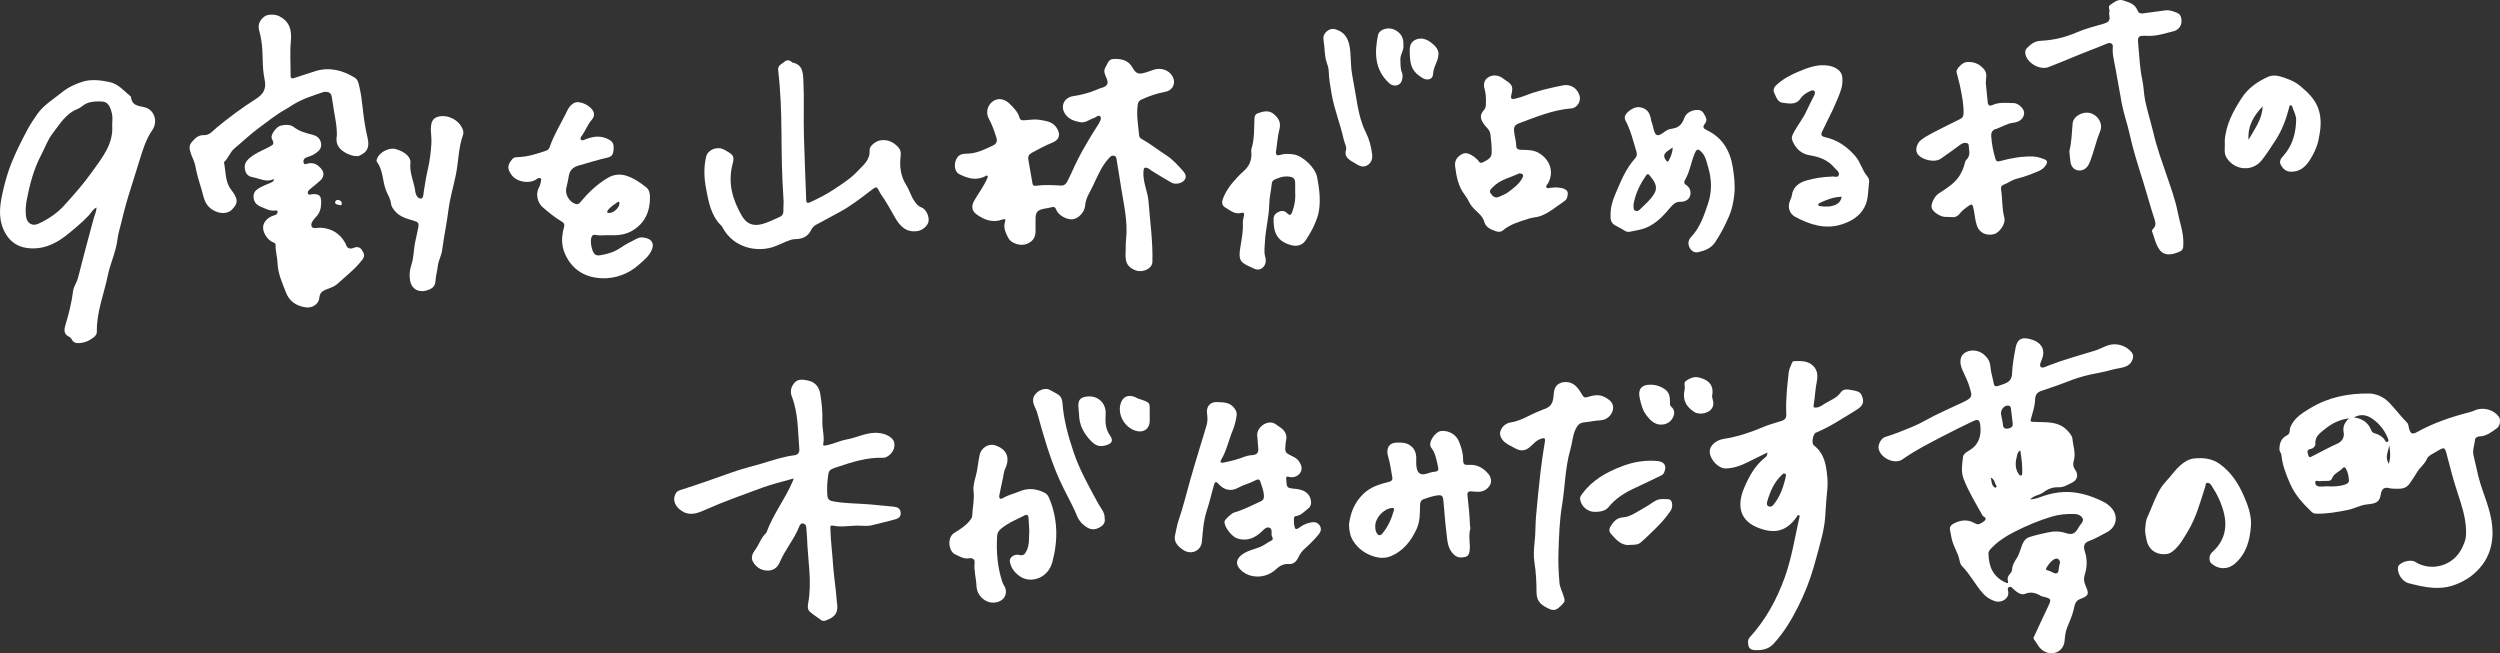 <?xml version="1.0" encoding="UTF-8"?><svg id="_レイヤー_2" xmlns="http://www.w3.org/2000/svg" width="371.554" height="97.088" viewBox="0 0 371.554 97.088"><rect x="0" y="0" width="371.554" height="97.088" fill="#333333" stroke="none"/><g id="_レイヤー_5"><path d="m301.712,74.214c.83-.011,1.421-.31,2.03-.515,1.922-.648,3.861-.769,5.834-.274,1.059.266,2.062.665,3.039,1.153.423.211.772.475,1.097.808,1.188,1.217.903,2.949-.604,3.727-.858.443-1.679.942-2.598,1.276-.773.28-.921.783-.66,1.571.384,1.162.351,2.321-.02,3.483-.167.524-.125,1.028.11,1.55.594,1.317.501,1.55-.818,2.045-.7.263-.796.957-.906,1.46-.215.98-.635,1.862-.997,2.771-.257.645-.317,1.311-.378,1.981-.141,1.561-1.704,2.307-3.08,1.525-.735-.417-.992-1.154-1.461-1.749-.074-.093-.095-.208-.034-.338.704-1.502,1.388-3.014,2.107-4.509.534-1.112.512-1.198-.639-1.492-.117-.03-.253-.028-.351-.087-.779-.475-1.515-.719-2.477-.324-.501.206-1.147-.251-1.607-.675-.211-.195-.415-.503-.727-.342-.285.147-.13.474-.097.728.126.964-.982,1.701-2.04,1.339-.711-.243-1.291-.622-1.81-1.228-1.088-1.269-1.853-2.777-3.031-3.972-.303-.308-.328-.743-.433-1.139-.236-.888-.744-1.666-1.004-2.555-.165-.563-.223-1.133-.347-1.695-.102-.461.228-.771.621-.964.96-.473,1.932-.607,2.926-.083.274.144.569.333.891.162.274-.146.58-.296.767-.528.334-.413-.234-.476-.365-.71-1.007-1.795-2.092-3.558-2.829-5.481-.391-1.02-.2-2.158-.073-3.235.044-.375.421-.66.758-.847,1.508-.834,1.993-2.132,1.817-3.777-.093-.871-.307-1.048-1.1-.67-1.508.719-3.009,1.456-4.489,2.231-2.036,1.066-4.096,2.09-5.979,3.433-1.18.841-3.392-.24-3.562-1.69-.067-.569.411-1.458.976-1.631,1.367-.419,2.692-.944,4.006-1.497.688-.289,1.365-.615,2.015-.981,1.84-1.035,3.788-1.842,5.687-2.752,1.395-.669,1.186-.947.866-2.11-.248-.902-.696-1.752-1.083-2.612-.477-1.058-.385-2.019.278-2.51.82-.608,2.151-.492,2.948.233.516.47.871.96.924,1.723.06.859.353,1.7.503,2.556.073.416.305.459.621.368.347-.1.686-.23,1.025-.357.691-.261,1.04-.671,1.076-1.502.055-1.271.281-2.541.522-3.795.236-1.225.798-1.632,2.013-1.355,1.411.322,2.564,1.229,1.928,2.972-.144.395-.453.925-.202,1.208.212.239.769-.056,1.137-.199,2.255-.874,4.589-1.515,6.895-2.217,1.103-.336,2.093-1.141,3.409-.919.919.155,1.586.552,2.125,1.234.406.514.026,1.516-.658,1.898-.739.412-1.588.391-2.373.63-1.038.316-2.12.476-3.181.706-1.221.264-2.424.665-3.587,1.126-1.214.481-2.454.877-3.685,1.304-.624.216-.906.579-.925,1.341-.023.918-.345,1.836-.589,2.74-.115.424-.187.493.393.523,1.793.094,3.724-.199,5.126,1.415.298.343.595.717.63,1.117.098,1.089.531,2.161.181,3.284-.139.445-.084.889.223,1.306.504.686.346,1.51-.432,1.886-.649.314-1.27.741-2.071.709-.813-.033-1.545.227-2.219.75-.537.417-1.331.407-1.982,1.045Zm-3.317,12.005c-.071-.34.065-.626.275-.865.183-.207.355-.433.366-.693.026-.666.362-1.184.702-1.715.274-.428.43-.906.595-1.39.234-.688.474-1.47,1.263-1.73.868-.286,1.769-.476,2.662-.677.906-.203,1.818-.233,2.717.063.942.31,1.362.156,1.881-.693.1-.164.188-.339.306-.488.243-.307.564-.639.338-1.027-.219-.376-.63-.592-1.096-.611-1.189-.049-2.385.061-3.504.397-1.893.568-3.72,1.341-5.488,2.24-1.278.65-2.474,1.406-3.464,2.461-.221.235-.435.45-.422.803.065,1.858.603,3.326,2.427,4.227.455.225.569.202.442-.303Zm-1.007-24.776c.055.49.257,1.114.3,1.77.025.375.349.573.753.481.396-.09.758-.231.694-.755-.088-.719-.179-1.438-.258-2.158-.029-.265-.102-.479-.409-.505-.517-.043-1.08.485-1.079,1.167Zm8.779,22.225c.001-.49-.394-.786-.762-.603-.579.289-.941.79-1.261,1.329-.114.192-.064.326.154.371.336.069.623.247.929.386.332.15.638.093.711-.327.07-.401.081-.812.228-1.155Zm-5.905-16.713c-.383.164-.418.497-.482.739-.245.918-.359,1.847.208,2.713.096.147.198.294.391.265.138-.021.164-.164.169-.286.045-1.145-.101-2.271-.285-3.431Zm-4.4,4.018c.144.562.099,1.036.48,1.396.087.082.207.161.315.075.058-.046.105-.217.073-.249-.322-.324-.199-.936-.868-1.221Z" fill="#fff" stroke-width="0"/><path d="m167.363,35.532c.277-2.614-.342-5.141-.748-7.688-.205-1.289-.399-2.58-.623-3.866-.054-.312-.008-.741-.441-.834-.387-.083-.62.231-.843.479-.852.948-1.383,2.099-1.916,3.232-.298.635-.592,1.269-.93,1.884-.316.575-.543,1.172-.595,1.845-.073.947-.974,1.894-1.833,2.004-.849.109-2.126-.58-2.434-1.379-.156-.405-.342-.53-.754-.401-.321.1-.662.14-.995.199-1.1.197-1.378.549-1.345,1.67.015.507-.02,1.017-.001,1.524.038,1.012-.352,1.691-1.345,2.067-.874.331-2.258-.048-2.7-.895-.4-.768-.788-1.545-.474-2.476.135-.4-.163-.359-.426-.264-1.424.518-2.672.051-3.812-.764-.763-.546-.804-1.288-.327-2.101.632-1.079,1.392-2.083,1.894-3.238.058-.134.156-.265.034-.396-.114-.122-.219.001-.319.054-1.359.712-2.638.314-3.878-.316-.73-.371-.773-1.485-.434-2.201.461-.975,1.296-.786,2.005-.853,1.246-.118,2.305-.656,3.402-1.165.633-.293.73-.676.541-1.266-.301-.944-.626-1.873-1.106-2.75-.504-.922-.198-2.042.644-2.608.772-.52,1.724-.339,2.479.421.601.604,1.207,1.186,1.441,2.051.119.439.528.386.852.36.749-.06,1.5-.171,2.243-.036.891.162,1.808.264,2.397,1.137.637.944.486,1.786-.582,2.222-1.057.432-2.056.955-3.052,1.505-.468.258-.63.563-.55,1.039.2,1.19.416,2.377.62,3.565.049.287.26.35.484.319,1.253-.173,2.506-.104,3.761-.034.46.026.762-.265.956-.664.244-.501.498-.997.723-1.506,1.048-2.371,2.365-4.592,3.759-6.771.052-.082.112-.159.155-.245.174-.346.471-.791.235-1.076-.267-.323-.629.13-.951.231-.68.213-1.256.766-2.048.613-.889-.172-1.718-.439-2.248-1.26-.734-1.137-.112-2.41,1.212-2.607,1.194-.178,2.368-.483,3.49-.954.2-.084.396-.19.605-.242,1.034-.254,1.262-.685.792-1.658-.237-.49-.379-.969-.074-1.445.306-.479.383-1.19,1.175-1.226,1.18-.054,2.217.162,2.852,1.306.48.864.88,1.012,1.85.725.417-.123.825-.274,1.235-.419,1.086-.385,2.317.025,2.833.948.568,1.015.079,2.101-1.066,2.317-1.219.23-2.379.617-3.506,1.136-.365.168-.526.377-.581.74-.233,1.554.067,3.084.202,4.621.019.218.176.408.374.515,1.299.707,2.445,1.644,3.685,2.436.962.615,1.685,1.456,2.428,2.276.311.344.66.849.269,1.373-.382.511-1.344.737-1.928.414-1.011-.56-1.988-1.183-2.976-1.784-.164-.1-.301-.253-.474-.329-.599-.265-.708-.124-.742.533-.079,1.536.654,2.92.766,4.41.224,2.981.658,5.949.571,8.949-.03,1.033-1.462,1.604-2.428,1.27-2.032-.702-1.487-2.307-1.536-3.731-.011-.313.039-.628.06-.942Z" fill="#fff" stroke-width="0"/><path d="m366.508,78.714c-.072-1.874-.651-3.624-1.232-5.387-.585-1.778-1.083-3.589-1.54-5.405-.387-1.539-.359-1.571-1.689-.77-.493.297-1.165.583-1.354,1.04-.331.803-1.02,1.259-1.425,1.922-.374.613-.751,1.215-1.177,1.797-.481.658-1.14.756-1.863.727-.386-.015-.787.006-1.154-.092-.761-.202-1.11.182-1.217.829-.199,1.203-.574,1.445-2.045,1.588-1.046.102-1.958.654-2.97.849-1.534.296-3.072.578-4.647.526-.252-.008-.462-.09-.651-.271-1.278-1.225-2.449-2.507-3.183-4.171-.61-1.383-1.152-2.764-1.29-4.276-.028-.312-.299-.483-.299-.848.002-.938.279-1.651,1.143-2.082.519-.259.322-.821.494-1.227.58-1.373,1.758-2.074,2.934-2.791,2.682-1.635,5.66-2.226,8.733-2.187,1.051.014,2.144.465,2.99,1.334.93.955,1.711,2.037,2.654,2.974.278.276.229.621.322.937.215.732.492.867,1.159.495,2.488-1.386,5.157-2.285,7.905-2.98.256-.065.506-.167.749-.274,1.204-.526,2.824-.073,3.543.995.302.45.141,1.359-.29,1.666-.801.57-1.563,1.204-2.628,1.23-.296.007-.628.215-.647.504-.051.768-.409,1.506-.217,2.294.25,1.027.468,2.065.71,3.087.171.719.413,1.471.667,2.195.814,2.315,1.668,4.633,1.403,7.161-.171,1.624-.741,3.045-1.845,4.311-1.14,1.307-2.524,2.131-4.13,2.644-.905.289-1.851.358-2.796.302-1.258-.076-2.476-.387-3.693-.694-.9-.227-1.671-1.436-1.544-2.348.1-.717,1.833-1.272,2.539-.825,2.431,1.54,5.688.6,6.965-2.011.551-1.126.664-1.638.615-2.769Zm-17.396-16.527c-1.391.143-2.584.766-3.624,1.618-.654.536-1.466,1.045-1.374,2.148.029.347-.292.7-.742.784-.618.116-.4.538-.309.904.131.527.461.221.671.118,1.231-.606,2.426-1.28,3.682-1.843.615-.276,1.047-.878.903-1.654-.159-.854.151-1.496.792-2.077Zm-3.329,10.089c1.028.053,1.939.029,2.825-.29.316-.114.526-.292.495-.621-.054-.576-.124-1.154-.435-1.668-.107-.178-.252-.381-.439-.167-.507.578-1.353.797-1.653,1.588-.097.256-.296.356-.572.354-.435-.003-.871.002-1.304.037-.218.018-.608-.236-.606.236.001.361.29.559.638.572.384.014.771-.028,1.051-.041Zm4.051-10.241c1.339.168,2.181.835,2.625,1.994.095.248.308.322.557.397.558.17,1.07.445,1.399.958.106.165.194.4.42.283.268-.138.104-.382.028-.573-.403-1.009-1.04-1.86-1.869-2.547-.891-.739-1.871-1.198-3.16-.513Zm5.245,4.069c-.033.893-.736,1.763-.041,2.827.306-1.043.203-1.939.041-2.827Z" fill="#fff" stroke-width="0"/><path d="m14.347,30.845c-.56.237-.777.766-1.132,1.148-1.009,1.087-2.155,2.015-3.301,2.938-1.734,1.396-3.718,2.246-5.97,1.917-1.238-.181-2.312-.82-3.037-2.002-1.185-1.935-1.02-3.921-.568-5.995.345-1.582.763-3.141,1.366-4.634.663-1.64,1.459-3.225,2.289-4.795.46-.871.993-1.677,1.551-2.469.961-1.364,2.399-2.211,3.67-3.242.922-.748,1.997-1.242,3.079-1.576,1.265-.391,2.619-.223,3.945.049,1.363.28,2.16,1.315,3.14,2.117.037.03.086.071.089.111.103,1.195.954,1.319,1.917,1.505,1.532.297,2.144,2.101,1.261,3.395-.949,1.39-1.438,2.976-1.923,4.563-.408,1.336-.824,2.67-1.252,4-.539,1.674-1.021,3.364-1.411,5.077-.198.869-.499,1.71-.603,2.609-.215,1.859-1.064,3.561-1.437,5.381-.568,2.776-1.683,5.445-1.626,8.349.012.617-.596.942-1.032,1.22-.425.272-.965.425-1.504.476-.524.049-.958-.044-1.213-.574-.069-.143-.208-.287-.35-.354-.862-.406-.791-1.027-.556-1.81.491-1.634.911-3.285,1.121-4.994.082-.664.562-1.273.738-1.98.728-2.927,1.529-5.836,2.31-8.75.148-.55.421-1.069.441-1.68Zm2.328-12.261c0-.532.087-1.081-.018-1.592-.23-1.121-.605-1.86-1.472-1.9-.796-.037-1.585-.044-2.353.294-.477.21-.821.628-1.275.801-1.776.68-2.675,2.273-3.734,3.637-.738.952-1.153,2.168-1.728,3.259-1.087,2.062-1.669,4.309-2.111,6.586-.161.831-.227,1.679-.109,2.53.138.996.934,1.467,1.832,1.053,1.418-.654,2.713-1.501,3.771-2.657,1.483-1.62,2.931-3.263,4.212-5.063,1.507-2.117,3.194-4.113,2.983-6.949Z" fill="#fff" stroke-width="0"/><path d="m262.679,67.259c-.997.485-1.907.91-2.8,1.367-1.067.545-2.168.966-3.381.997-1.088.027-2.369-1.313-2.395-2.484-.021-.937.967-1.741,2.112-1.918,1.913-.295,3.75-.878,5.538-1.634.955-.404,1.952-.719,2.95-1.004.565-.161.804-.432.777-1.022-.098-2.107.136-4.196.371-6.285.056-.497.333-.905.479-1.364.031-.098.159-.234.245-.236,1.04-.03,2.107-.102,2.926.723.671.675.671,1.547.503,2.388-.228,1.14-.258,2.3-.457,3.44-.07.398.157.367.428.343.565-.05.957-.441,1.415-.698.79-.444,1.642-.757,2.205-1.579.404-.59,1.161-.4,1.764-.284.498.096,1.066.148,1.329.746.461,1.045.17,1.591-.868,2.222-1.936,1.177-3.826,2.452-5.935,3.33-.433.18-.708,1.567-.301,1.883,1.641,1.27,1.843,3.064,2.013,4.927.095,1.036-.064,2.033-.151,3.047-.072.841-.116,1.687-.171,2.526-.072,1.094-.271,2.17-.53,3.203-.371,1.477-.779,2.956-1.199,4.424-.577,2.014-1.348,3.923-2.274,5.784-1.005,2.019-2.163,3.942-3.706,5.605-.773.833-1.79.975-2.857.91-.423-.026-.771-.261-.851-.664-.081-.407-.148-.85.199-1.232,2.353-2.589,3.999-5.585,5.185-8.868,1.038-2.874,1.501-5.878,2.162-8.838.033-.147.176-.361-.063-.437-.205-.065-.258.169-.351.3-1.566,2.216-3.38,2.437-5.613,1.593-2.688-1.017-3.35-3.148-2.14-5.992.722-1.698,1.612-3.31,3.106-4.49.169-.134.335-.282.334-.726Zm2.761,3.398c.001-.044-.009-.204-.162-.268-.227-.095-.347.095-.486.225-1.153,1.083-1.73,2.479-2.152,3.959-.081.285-.076.546.221.681.282.129.521-.003.703-.226,1.017-1.248,1.532-2.718,1.876-4.371Z" fill="#fff" stroke-width="0"/><path d="m117.97,71.107c-1.621.469-3.174.823-4.657,1.366-2.86,1.047-5.729,2.069-8.521,3.305-.976.432-2.11.926-3.279.275-1.195-.666-1.641-1.759-1.059-2.75.143-.243.327-.366.608-.454,2.6-.82,5.167-1.732,7.734-2.651,1.426-.51,2.917-.86,4.376-1.293,1.613-.478,3.209-1.042,4.898-1.243.474-.056.774-.381.726-.92-.235-2.64-.129-5.325-1.133-7.859-.305-.769-.03-1.553.498-2.085.521-.524,1.327-.376,1.994-.227.993.222,1.583.95,1.744,1.922.225,1.357.373,2.723.319,4.114-.044,1.126.353,2.244.131,3.391-.06.313.218.227.405.195,1.076-.182,2.062-.701,3.124-.891,1.601-.285,3.082-1.161,4.788-.945.52.066.995.193,1.434.463.759.467.975,1.008.753,1.844-.172.646-.986,1.4-1.619,1.375-2.351-.092-4.533.622-6.716,1.341-1.39.458-1.364.464-1.516,1.913-.081.774-.097,1.531-.044,2.31.047.699.416.831.957.927,1.792.316,3.611.282,5.416.436,1.151.098,2.3.219,3.449.332.577.057,1.04.243,1.079.932.038.672-.445.86-.943.993-1.119.3-2.243.584-3.372.847-.74.172-1.498.039-2.247.049-1.156.016-2.309.262-3.472.003-.555-.124-.409.36-.403.626.04,1.668.263,3.324.372,4.985.119,1.812.418,3.599.55,5.405.007.097.011.194.028.289.273,1.538-.159,2.261-1.657,2.795-.25.089-.467.091-.684-.069-.564-.414-1.163-.788-1.685-1.249-.352-.31-.312-.833-.237-1.239.601-3.22-.063-6.414-.158-9.618-.016-.532-.094-1.062-.114-1.594-.013-.333-.13-.576-.46-.647s-.489.177-.588.429c-.733,1.881-2.091,3.42-2.877,5.27-.372.875-.981,1.344-1.961,1.291-.937-.05-1.603-.547-2.045-1.315-.365-.634-.038-1.269.328-1.76.594-.796.855-1.801,1.61-2.485.035-.031.062-.077.078-.122.977-2.688,2.772-4.957,3.887-7.574.045-.105.078-.214.157-.436Z" fill="#fff" stroke-width="0"/><path d="m186.988,66.443c-.045-.554-.073-1.11-.138-1.662-.15-1.282,1.638-2.58,2.782-1.707.572.437,1.222.694,1.489,1.479.169.498-.013.907-.052,1.347-.117,1.348-.142,1.349,1.033,1.92.354.172.692.374.919.694.33.466.571,1.008.329,1.56-.291.663-1.05.985-1.742.807-.347-.089-.476-.084-.449.343.084,1.303.066,1.304,1.351,1.426,1.356.128,2.114.683,2.313,1.688.097.491-.002.937-.401,1.245-.567.437-1.051,1.02-1.827,1.121-.206.027-.284.166-.285.357-.001.242-.02.487.011.725.132,1.009.212,1.048,1.044.454.426-.305.9-.463,1.397-.579.629-.147,1.169-.032,1.463.601.258.555-.094,1.002-.411,1.367-.584.674-1.216,1.315-1.887,1.902-.414.362-.698.752-.931,1.251-.264.567-.689,1.107-1.427,1.046-.83-.069-1.412.293-1.994.832-1.411,1.307-3.817,1.427-5.214.004-.696-.71-.692-1.464.072-2.113.819-.696,1.877-.87,2.833-1.254.619-.248,1.106-.679,1.694-.959.427-.204.037-.564.026-.843-.016-.384.117-.933-.349-1.08-.448-.141-.795.285-1.106.578-1.03.972-2.166,1.481-3.615,1.043-.806-.244-1.973-1.69-1.929-2.514.015-.29,1.033-1.236,1.424-1.349,1.4-.403,2.687-1.074,4-1.683.366-.17.452-.42.437-.81-.029-.745-.323-1.414-.532-2.104-.152-.502-.553-.288-.839-.137-.772.409-1.635.593-2.401,1.024-1.122.631-2.143.395-2.976-.547-.442-.5-.574-.215-.689.197-.365,1.297-.671,2.614-1.089,3.894-.479,1.465-.547,2.975-.69,4.485-.133,1.403-1.614,2.031-2.788,1.238-.767-.518-1.427-1.201-1.213-2.138.174-.761.288-1.553.542-2.29.702-2.035,1.194-4.128,1.784-6.193.418-1.463.859-2.919,1.297-4.376.361-1.202.752-2.396,1.091-3.605.157-.561.121-1.145.045-1.729-.128-.978.488-1.688,1.457-1.643.882.042,1.806-.012,2.488.764.345.392.53.802.445,1.318-.118.716-.279,1.413-.561,2.093-.602,1.447-.904,3.012-1.715,4.381-.26.438.008.508.364.436.806-.164,1.605-.352,2.386-.618.572-.194,1.156-.457,1.742-.479.876-.034,1.109-.429.991-1.202Z" fill="#fff" stroke-width="0"/><path d="m116.438,29.531c-.237-3.496-.272-6.714-.297-9.934-.024-3.048-.126-6.099-.488-9.13-.097-.814.566-.944.951-1.304.284-.265.713-.287,1.053.041.035.033.071.08.113.089,1.548.306,1.573,1.518,1.632,2.721.134,2.732.004,5.467.077,8.199.085,3.169.232,6.337.341,9.505.018.517.269.487.615.327,1.231-.568,2.438-1.181,3.565-1.938,1.222-.821,2.473-1.605,3.484-2.699.823-.89,1.86-1.626,1.756-3.087-.046-.638.937-1.355,1.584-1.458,1.121-.178,1.972.248,2.698,1.042.338.37.392.81.334,1.287-.186,1.547-.013,3.003.864,4.365.436.677.634,1.501,1.093,2.189.299.449.577.878,1.126,1.075.675.242,1.189,1.301,1.062,2.092-.101.631-.9,1.304-1.579,1.417-1.711.287-2.663-.693-3.406-2.009-.666-1.179-1.32-2.363-2.1-3.472-.028-.04-.065-.074-.086-.117-.571-1.164-.517-1.093-1.58-.279-1.47,1.125-2.944,2.259-4.592,3.131-1.148.607-2.287,1.231-3.427,1.853-.331.18-.545.474-.711.804-.482.956-1.32,1.291-2.325,1.299-.527.004-.985.213-1.453.403-.672.272-1.321.616-2.013.818-2.441.713-5.664.004-7.259-2.805-.072-.126-.124-.275-.225-.372-1.593-1.518-1.94-3.614-2.311-5.586-.287-1.523-.373-3.169.03-4.749.243-.955,1.497-1.508,2.491-1.09.2.084.386.201.575.31,1.001.575,1.136.819.843,1.939-.73,2.793.008,5.315,1.406,7.702.712,1.217,1.728,1.554,3.083,1.168.89-.254,1.705-.687,2.548-1.051.376-.162.532-.468.522-.874-.016-.702.073-1.405.003-1.824Z" fill="#fff" stroke-width="0"/><path d="m90.452,34.958c-.651-.021-1.308.093-1.955-.05-.247-.054-.432.017-.547.24-.307.593-.042,2.14.426,2.606.266.265.589.217.89.17,1.089-.167,2.131-.512,3.031-1.145.74-.52,1.544-.891,2.337-1.304.563-.293,1.082-.207,1.611-.025.67.231.928.848.686,1.527-.378,1.059-1.25,1.714-2.041,2.412-1.516,1.337-3.409,2.015-5.34,1.967-2.46-.061-4.482-1.169-5.572-3.61-.603-1.349-.523-2.672-.147-4.007.145-.516-.142-.693-.428-.861-1.009-.592-1.885-1.349-2.771-2.099-.72-.609-1.035-1.936-.598-2.768.184-.35.314-.707.363-1.095.02-.16.105-.354-.113-.438-.166-.064-.324-.006-.47.107-1.029.799-3.006.496-3.779-.574-.681-.942-.644-1.501.132-2.395.221-.254.488-.248.787-.26,1.481-.058,2.881-.488,4.262-.983.235-.084.394-.284.477-.523.581-1.678,1.497-3.192,2.297-4.764.261-.512.447-1.045.89-1.464.374-.354.762-.509,1.243-.422.657.118,1.246.416,1.711.885.535.539.611,1.144.128,1.7-.633.728-.944,1.633-1.488,2.403-.117.166-.323.366-.112.576.185.184.404.044.607-.037,1.214-.489,2.399-.649,3.619.066.648.38.639.919.598,1.491-.039.534-.167.972-.862,1.13-1.478.336-2.93.794-4.389,1.211-.758.217-1.258.672-1.388,1.495-.098.619-.25,1.229-.386,1.842-.209.947.451,2.056,1.389,2.354.31.099.49-.019.682-.249,1.183-1.422,2.501-2.695,4.109-3.637.884-.517,1.849-.608,2.791-.298,1.086.358,2.032,1.011,2.926,1.724.464.371.536.95.542,1.448.025,2.146-.778,3.921-2.686,5.018-1.048.603-2.255.689-3.458.634Zm.123-3.313c.638-.005,1.447-.757,1.486-1.373.013-.213-.062-.392-.268-.242-.521.379-1.095.71-1.473,1.252-.189.272-.048.395.255.363Z" fill="#fff" stroke-width="0"/><path d="m40.718,26.601c-1.137.561-2.129-.079-3.173-.268-.556-.1-.949-.384-1.106-.998-.169-.659-.037-1.17.439-1.644.864-.86,1.997-1.256,3.039-1.81.843-.448.849-.463.466-1.345-.202-.464.663-1.699,1.337-1.865.68-.168,1.435-.188,1.967.227.841.654,1.806.884,2.779,1.134.752.193,1.197.649,1.265,1.4.067.733-.484,1.129-1.013,1.468-.341.219-.744.35-1.133.481-.4.135-.554.448-.472.787.091.38.453.177.676.127.925-.205,1.539.255,2.053.922.382.495.278,1.15-.252,1.624-.487.435-.998.844-1.502,1.26-.214.177-.426.378-.311.67.113.285.38.106.577.094,1.117-.072,1.388.179,1.378,1.298-.007.772-.186,1.471-.746,2.054-.386.402-.866.965-.677,1.431.176.433.908.161,1.394.196,1.59.113,2.794.837,3.583,2.232.036.063.082.124.1.192q.253.947,1.216.557c.489-.196.919-.108,1.198.357.257.429.496.807.077,1.37-1.046,1.408-2.434,2.446-3.702,3.612-.48.441-1.135.638-1.742.877-.561.22-.918.526-.966,1.2-.064.901-.998,1.552-1.933,1.446-1.442-.163-2.531-.886-3.042-2.235-.533-1.406-1.19-2.779-1.242-4.347-.029-.884-.315-1.759-.289-2.659.009-.323-.221-.374-.451-.472-.785-.333-1.459-1.426-1.407-2.247.047-.737.668-1.411,1.567-1.701.182-.059.393-.082.496-.271.134-.246.184-.525-.22-.468-.826.118-1.504-.287-2.209-.572-.678-.274-1.069-.792-1.054-1.571.014-.727.542-1.039,1.067-1.324.487-.265,1.016-.452,1.522-.683.188-.086.423-.139.442-.539Z" fill="#fff" stroke-width="0"/><path d="m50.069,20.023c-.011-.824-.081-1.514-.209-2.21-.204-1.109-.352-2.229-.539-3.342-.098-.584-.342-.811-.884-.813-.121-0-.251-.018-.362.019-1.535.51-3.082,1.004-4.474,1.847-.389.236-.758.511-1.162.732-1.403.765-2.631,1.782-3.916,2.72-1.294.945-2.44,2.052-3.664,3.07-.688.572-.899,1.426-1.521,2-.03.028-.048.094-.04.135.272,1.353.151,2.843,1.041,3.994,1.037,1.342,1.126,2.004.11,3-.757.743-2.092.6-3.119-.174-.98-.739-1.074-1.859-1.383-2.86-.346-1.121-.701-2.248-.905-3.423-.134-.775-.591-1.499-.795-2.294-.134-.522-.094-.896.266-1.324.486-.579.989-1.048,1.792-1.016.866.034,1.34-.659,1.884-1.108,1.864-1.538,3.807-2.979,5.837-4.266,1.215-.771,1.586-1.592,1.293-2.936-.414-1.899-.158-3.867-.486-5.783-.082-.478-.158-.95-.302-1.416-.259-.834.039-1.591.805-2.15.498-.364,1.641-.302,2.205-.001,1.504.804,1.838,2.032,1.688,3.655-.158,1.703-.031,3.432-.042,5.15-.004.573.374.415.646.331,1.039-.319,2.061-.697,3.103-1.007,2.091-.622,4.008-.104,5.803.997.432.265.538.772.651,1.254.252,1.072.398,2.147.513,3.248.153,1.465.37,2.948.717,4.402.346,1.447-.039,2.148-1.185,2.675-.671.309-2.233-.322-2.872-1.008-.632-.678-.605-1.42-.492-2.098Z" fill="#fff" stroke-width="0"/><path d="m239.365,32.022c-.024-1.107.244-2.058.613-2.933.822-1.955,1.591-3.954,3.047-5.57.26-.289.297-.609.176-1.008-.477-1.571-.849-3.176-1.639-4.636-.066-.122-.09-.281-.088-.422.009-.728,1.386-1.614,2.103-1.535,1.201.133,1.648.843,1.807,1.907.042.284.193.55.249.833.36,1.826.756,1.692,1.924.812.303-.228.673-.31,1.017-.359.934-.134,1.427-.678,1.731-1.526.27-.755.899-1.111,1.668-1.227.516-.078.968.026,1.249.521.274.483.623.954.157,1.523-.372.454-.236.691.3.946,2.281,1.085,3.432,3.007,3.838,5.43.232,1.385.385,2.788.231,4.185-.121,1.098-.343,2.199-.794,3.221-.585,1.325-1.237,2.616-2.049,3.824-.603.895-1.515,1.24-2.485,1.467-.634.148-1.112-.228-1.349-.755-.22-.491-.176-1.022.252-1.476,1.344-1.427,1.945-3.232,2.544-5.044.6-1.814.529-3.59-.013-5.411-.237-.794-.371-1.591-.983-2.209-.491-.497-.702-.467-.975.163-.575,1.327-.743,2.804-1.499,4.064-.174.29-.065.519.191.68.601.378.761,1.039.608,1.578-.171.601-.736.954-1.474.924-.553-.022-.981.28-1.356.72-1.051,1.234-2.118,2.457-3.671,3.114-.792.335-1.632.442-2.458.615-.283.06-.555.002-.823-.177-.441-.293-.928-.518-1.39-.781-.623-.354-.695-.944-.657-1.456Zm3.403-1.543c.046.343-.044.653.219.817.223.139.492.073.671-.103.766-.754,1.604-1.431,2.18-2.376.418-.685.314-1.284-.041-1.899-.18-.311-.429-.581-.645-.871-.184-.247-.341-.208-.504.028-.941,1.365-1.65,2.824-1.88,4.403Zm5.824-8.568c-.314.225-.54.389-.768.548-.578.404-.637.807-.215,1.375.147.197.283.29.415.015.275-.572.566-1.142.568-1.938Z" fill="#fff" stroke-width="0"/><path d="m231.059,27.852c.216.017.637.003,1.032.096.4.094.886.309.91.725.024.412-.072.93-.494,1.216-1.138.769-2.191,1.682-3.485,2.194-.571.226-1.2.212-1.804.409-1.353.443-2.726.797-3.843,1.741-.347.293-.769.24-1.108.118-.702-.253-1.446-.566-1.666-1.372-.214-.784-.814-1.251-1.333-1.759-.351-.344-.663-.668-.877-1.114-.198-.412-.439-.814-.718-1.176-.957-1.241-1.215-2.705-1.406-4.198-.106-.829.262-1.394.954-1.793.727-.419,1.294.009,1.87.359.142.086.238.251.382.332.299.169.351.786.902.5.584-.303,1.282-.595,1.316-1.321.045-.956-.069-1.926-.187-2.882-.081-.657-.678-1.04-1.023-1.559-.53-.797-.538-1.351.099-2.055.214-.237.245-.525.256-.812.031-.777.019-1.561-.2-2.307-.217-.738-.006-1.369.574-1.719.608-.367,1.349-.345,2.003.06.204.127.383.295.587.423.956.598,1.103.952.836,2.055-.161.667-.042.801.622.636.468-.117.938-.249,1.385-.429,1.806-.726,3.699-1.135,5.593-1.525,1.197-.247,2.175.391,2.525,1.526.246.799-.357,1.823-1.203,1.888-2.748.212-5.247,1.265-7.782,2.21-.573.213-.815.483-.755,1.172.066.75.321,1.461.328,2.218.004.473.385.55.781.558.914.018,1.807-.008,2.656.519,1.617,1.004,2.186,2.801,1.302,4.425-.111.204-.398.408-.255.633.166.261.489.035.742.059.095.009.192-.018.484-.05Zm-5.254-2.091c-1.254.622-2.802.877-3.909,2.025-.269.279-.656.538-.347.967.299.415.676.784,1.28.477.409-.207.87-.338,1.231-.606.828-.615,1.685-1.22,2.195-2.161.194-.358.203-.659-.449-.702Z" fill="#fff" stroke-width="0"/><path d="m319.049,5.326c-1.253-.048-1.38.032-1.26,1.266.171,1.755.223,3.521.6,5.259.218,1.007.217,2.058.425,3.079.338,1.655.867,3.259,1.25,4.9.5,2.142,1.256,4.202,1.964,6.279.614,1.801,1.282,3.607,1.639,5.466.279,1.449.817,2.853.825,4.364.006,1.148.014,1.281-1.053,1.656-.859.303-1.814.361-2.407-.384-.645-.81-.838-1.897-1.204-2.872-.032-.086.105-.268.204-.365.365-.359.362-.809.227-1.221-.632-1.926-1.153-3.886-1.758-5.821-.73-2.336-1.488-4.666-2.009-7.071-.324-1.495-.861-2.949-1.146-4.462-.333-1.774-.652-3.55-.957-5.329-.178-1.036-.493-2.047-.374-3.135.043-.396-.326-.683-.827-.472-1.627.683-3.287,1.28-4.916,1.963-1.263.529-2.535,1.052-3.814,1.545-1.228.474-3.029-.515-3.394-1.761-.106-.363-.134-.735.193-1.073.567-.585,1.137-1.031,2.033-1.073,1.818-.086,3.569-.485,5.266-1.217,1.324-.571,2.742-.934,4.133-1.335.606-.175.945-.433.821-1.109-.039-.212-.063-.449-.007-.65.099-.348-.312-.759.165-1.059.59-.371,1.13-.887,1.913-.624.844.283,1.734.51,2.099,1.484.137.367.401.494.806.434,1.1-.163,2.207-.277,3.306-.444.638-.097,1.201.141,1.754.355.577.223.698.812.671,1.344-.035.695-.527,1.233-1.13,1.383-1.324.329-2.638.795-4.04.699Z" fill="#fff" stroke-width="0"/><path d="m200.493,77.948c.207-1.743.816-3.274,2.125-4.541,1.082-1.048,2.415-1.445,3.792-1.788.381-.095.585-.269.521-.636-.182-1.044-.319-2.106-.621-3.118-.319-1.069-.021-2.08,1.342-2.085.592-.003,1.133-.025,1.679.266,1.013.54,1.215,1.443,1.149,2.454-.022.346.005.67.062,1.004.147.86.601,1.15,1.452.912.301-.084.596-.216.903-.254.895-.111.978-.17.778-1.019-.213-.904-.343-1.816-.966-2.611-.558-.712.585-2.443,1.561-2.49,1.132-.054,2.169.567,2.582,1.62.308.784.579,1.58.592,2.451.013.961.088,1.009,1.035.977,1.135-.038,1.989.491,2.699,1.31.414.478.547,1.138.301,1.626-.312.618-.941,1.041-1.709,1.066-.361.012-.724-.039-1.086-.066-.435-.033-.639.154-.587.597.177,1.488.313,2.979.377,4.477.007.168.085.351.042.501-.297,1.048.01,2.11-.084,3.167-.05.559-.23.91-.716,1.012-.553.115-1.087.143-1.607-.331-1.011-.922-.99-2.153-1.141-3.323-.198-1.534-.292-3.081-.436-4.623-.079-.841-.216-.988-1.05-.853-.637.103-1.261.317-1.876.525-.499.168-.558.608-.561,1.071-.007,1.161-.013,2.318-.522,3.411-.822,1.763-1.963,3.231-3.799,4-.738.309-1.561.319-2.351.102-1.379-.38-2.503-1.173-3.259-2.363-.447-.705-.611-1.57-.618-2.448Zm3.895.286c.004.291.027.571.152.848.229.509.554.637.922.195.831-.996,1.346-2.164,1.692-3.405.061-.217.054-.421-.317-.374-1.25.157-2.449,1.475-2.449,2.736Z" fill="#fff" stroke-width="0"/><path d="m295.128,12.292c.097.96.203,1.918.286,2.879.043.505.279.634.722.433,1.013-.461,2.093-.295,3.142-.283.722.008,1.548.872,1.55,1.414.003.826-.584,1.38-1.619,1.507-.981.12-1.794.7-2.719.982-.393.12-.587.547-.554,1.014.083,1.162.298,2.298.644,3.409.104.335.28.4.656.297,1.61-.439,3.247-.739,4.93-.686.593.019,1.138.213,1.683.415.43.16.461.437.253.802-.25.44-.628.739-1.079.934-1.064.462-2.153.868-3.276,1.149-.747.187-1.337.67-2.042.926-.27.098-.354.376-.305.672.229,1.401.114,2.84.492,4.226.227.831-.706,2.226-1.583,2.426-1.223.279-2.176-.271-2.521-1.34-.284-.88-.309-1.798-.534-2.684-.107-.422-.254-.477-.587-.246-.519.359-1.043.72-1.426,1.227-.335.444-.756.555-1.272.501-.264-.028-.532-.024-.798-.023-.741.004-1.848-.689-2.075-1.306-.185-.5.363-1.729.981-2.141.66-.44,1.324-.858,1.95-1.362,1.017-.82,1.62-1.827,1.947-3.051.056-.209.098-.465.241-.6.522-.494.532-1.069.416-1.714-.051-.281.05-.652-.251-.777-.337-.14-.7-.033-1.017.198-.973.711-1.947,1.421-2.939,2.105-.935.644-2.969.147-3.503-.831-.295-.54-.035-1.493.629-1.998.497-.379,1.05-.694,1.607-.983,1.373-.714,2.757-1.406,4.149-2.084.354-.173.498-.413.514-.79.057-1.343-.232-2.644-.483-3.947-.145-.754-.386-1.488-.553-2.238-.101-.454.859-1.434,1.437-1.493,1.058-.109,1.927.218,2.636,1.043.542.63.296,1.33.274,2.017Z" fill="#fff" stroke-width="0"/><path d="m152.972,78.814c-.028-.492-.055-1.17-.11-1.845-.027-.331-.163-.584-.564-.378-1.199.614-2.465,1.107-3.518,1.984-.339.282-.559.63-.584,1.048-.142,2.354.032,4.678.791,6.929.114.338.387.629.467.97.254,1.081-.464,1.935-1.658,2.035-1.354.114-2.616-1.035-2.671-2.486-.044-1.154-.408-2.276-.273-3.452.06-.516-.367-.732-.832-.647-.792.144-1.4-.285-2.05-.576-1.018-.456-1.238-2.512-.149-3.192.819-.511,1.655-1.007,2.273-1.785.184-.232.385-.442.397-.751.048-1.232.348-2.457.203-3.691-.091-.777.137-1.506.328-2.198.292-1.061.341-2.15.584-3.21.228-.997,1.296-1.702,2.276-1.388,1.775.568,2.28,1.87,1.496,3.511-.207.432-.213.891-.315,1.336-.194.846-.351,1.701-.534,2.55-.111.517.153.68.539.445.778-.471,1.657-.652,2.473-.998,1.296-.549,2.505-.394,3.708.209.309.155.515.411.657.744,1.333,3.139,1.363,6.363.486,9.59-.331,1.219-1.213,2.199-2.508,2.496-1.355.311-2.481-.27-3.295-1.363-.264-.355-.432-.826-.506-1.266-.098-.581.683-1.133,1.348-.968.618.154.85.006,1.153-.63.452-.95.32-1.887.39-3.022Z" fill="#fff" stroke-width="0"/><path d="m232.564,56.791c1.356-.084,2.004.9,2.556,1.847.277.474.456.489.876.358.841-.261,1.67-.43,2.531.036.917.497,1.306.993,1.203,1.773-.112.845-.907,1.619-1.848,1.659-.829.036-1.628.231-2.444.308-.64.06-.962.389-1.237.944-.494.997-.516,2.097-.816,3.127-.792,2.717-.775,5.543-1.239,8.297-.381,2.262-.431,4.52-.521,6.79-.061,1.551.01,3.097.14,4.641.07.831.522,1.548.719,2.345.088.355.061.562-.213.82-.559.527-1.006,1.218-1.958.783-1.067-.487-1.945-.99-1.95-2.437-.005-1.489-.074-2.994-.307-4.482-.157-.999-.096-2.013.022-3.032.147-1.271.1-2.564.211-3.841.197-2.262.429-4.523.689-6.779.166-1.438.39-2.87.627-4.298.106-.641-.18-.569-.601-.434-.726.234-1.16.854-1.721,1.298-.698.554-1.366.527-2.077.124-.524-.297-1.086-.516-1.562-.914-.545-.456-.839-1.13-.642-1.665.217-.589.717-1.158,1.521-1.276,1.511-.222,2.775-1.108,4.168-1.654.247-.097.485-.218.737-.299.976-.314,1.362-.838,1.453-1.873.067-.762.077-1.57.928-1.988.248-.122.492-.192.756-.179Z" fill="#fff" stroke-width="0"/><path d="m272.327,26.237c-.191,0-.166.004-.142-.001.376-.081.936.271,1.101-.23.145-.44-.352-.729-.629-1.061-.973-1.167-2.251-1.638-3.709-1.869-1.255-.199-2.094-1.019-2.57-2.2-.201-.498.062-.905.275-1.3.571-1.06,1.348-1.997,1.844-3.106.345-.772.754-1.515,1.125-2.276.108-.221.186-.508.008-.683-.186-.182-.469-.044-.676.057-.525.255-1.018.558-1.354,1.063-.677,1.018-1.706.747-2.639.645-.793-.086-.973-.873-1.265-1.454-.208-.413-.066-.834.303-1.176.936-.87,2.031-1.472,3.197-1.961,1.454-.609,2.905-1.191,4.548-.929,1.075.171,1.962.795,2.052,1.636.069.648.033,1.3-.179,1.937-.715,2.143-1.799,4.119-2.772,6.144-.271.564-.181.786.393.912,1.874.41,3.345,1.451,4.569,2.898.369.436.58.946.832,1.438.243.473.447.963.797,1.378.219.26.405.595.357.932-.178,1.257-.061,2.558-.684,3.749-.745,1.425-2.042,2.142-3.445,2.583-2.424.762-4.684.017-6.831-1.118-.918-.485-1.205-1.519-.774-2.486.098-.22.208-.449.239-.683.178-1.326,1.083-1.946,2.24-2.271,1.165-.328,2.361-.517,3.79-.565Zm1.38,3.008c-1.205.017-2.239.446-3.259.916-.095.044-.205.167-.214.262-.017.194.174.198.308.217.794.116,1.593.116,2.323-.234.426-.205.752-.576.843-1.161Z" fill="#fff" stroke-width="0"/><path d="m192.491,28.486c0-.357-.003-.744.001-1.131.007-.802-.2-1.039-.998-1.119-.751-.075-1.434.161-2.096.478-.24.115-.362.327-.384.58-.087,1.01-.36,1.995-.374,3.017-.026,1.867-.544,3.681-.637,5.543-.039.79-.186,1.569.047,2.372.165.567.045,1.204-.439,1.599-.488.399-1.052.233-1.566-.061-.084-.048-.175-.082-.265-.12-1.619-.681-1.723-1.193-1.415-3.048.188-1.133.405-2.271.346-3.438-.019-.377.103-.762.171-1.141.056-.317-.035-.483-.38-.383-1.01.292-1.704-.403-2.459-.831-.395-.223-.48-.714-.322-1.169.455-1.307,1.299-2.36,2.233-3.348.266-.281.54-.559.833-.811.893-.766,1.307-1.721,1.179-2.896-.039-.352.093-.669.17-.996.27-1.143.248-2.306.286-3.468.015-.46-.059-1.08.489-1.27.767-.266,1.597-.534,2.353.072.74.594,1.16,1.264.882,2.318-.275,1.042-.327,2.142-.496,3.214-.083.527.067.739.616.571.664-.204,1.35-.166,2.017-.064,1.355.207,3.204,1.98,3.465,3.358.316,1.662.549,3.327.27,5.04-.128.785-.419,1.485-.727,2.182-.312.705-.733,1.364-1.134,2.026-.546.901-1.363,1.136-2.364.846-2.222-.642-2.541-2.16-2.507-3.93.01-.507.338-.79.739-.988.425-.209.872-.185,1.219.153.509.496.636.335.854-.281.332-.938.475-1.868.392-2.877Z" fill="#fff" stroke-width="0"/><path d="m64.116,21.296c.062-.87-.155-1.732-.052-2.609.088-.747.414-1.201,1.132-1.363,1.42-.321,3.023.525,3.558,1.868.112.281.168.558.063.846-.689,1.901-.662,3.932-1.056,5.889-.348,1.727-.871,3.414-1.096,5.172-.259,2.03-.682,4.04-.952,6.069-.11.83-.55,1.544-.644,2.369-.085.74-.308,1.469-.344,2.209-.029.598-.32.989-.768,1.213-1.263.631-2.788.364-3.035-1.424-.101-.728-.029-1.43.211-2.141.396-1.173.331-2.436.617-3.635.146-.61.259-1.228.392-1.841.168-.776.045-.916-.712-1.135-.995-.287-2.012-.556-2.727-1.408-.284-.339-.546-.676-.594-1.136-.078-.744-.536-1.361-.781-2.044-.488-1.357-.394-2.898-1.296-4.116-.125-.169-.043-.371.032-.556.374-.93,1.803-1.653,2.762-1.364.628.189,1.23.443,1.704.928.302.309.516.68.467,1.104-.175,1.514.557,2.868.733,4.321.055.456.39,1.058.886.996.316-.04.315-.721.384-1.146.181-1.116.356-2.235.612-3.335.287-1.231.422-2.475.506-3.73Z" fill="#fff" stroke-width="0"/><path d="m318.816,78.561c.085-.438.039-1.066.317-1.665.548-1.179.978-2.414,1.562-3.573.315-.626.701-1.23,1.209-1.767.726-.767,1.31-1.655,2.116-2.371.625-.555,1.283-.967,2.091-1.048,1.388-.139,2.69-.001,3.899.898,1.64,1.221,2.672,2.842,3.465,4.651.617,1.407,1.161,2.915,1.065,4.425-.132,2.093-.66,4.155-2.367,5.643-1.07.932-2.457.914-3.506-.008-.405-.356-.394-1.239.107-1.678,1.774-1.554,2.279-3.556,1.772-5.729-.346-1.483-1.029-2.904-1.884-4.202-.128-.194-.343-.404-.587-.381-.31.03-.262.368-.331.582-.726,2.248-1.333,4.558-2.564,6.589-.639,1.056-1.233,2.184-2.251,3-.423.339-.82.444-1.315.445-1.342.004-2.351-.822-2.589-2.132-.091-.499-.233-.991-.211-1.681Z" fill="#fff" stroke-width="0"/><path d="m330.638,20.986c.157-2.451,1.258-4.454,2.523-6.417.962-1.494,2.333-2.42,3.885-3.137.562-.26,1.227-.255,1.787-.087,1.061.318,2.144.697,3.002,1.411,1.128.939,2.207,1.946,2.722,3.407.557,1.578.342,3.163.006,4.71-.222,1.023-.695,2.002-1.27,2.909-.687,1.085-1.58,1.807-2.932,1.733-.669-.037-1.109-.5-1.394-1.034-.253-.473-.012-.886.356-1.289,1.378-1.508,1.895-3.377,1.937-5.355.014-.663-.373-1.335-.584-2-.038-.12-.142-.204-.276-.191-.163.017-.141.171-.169.28-.44,1.737-1.047,3.396-2.036,4.915-.657,1.01-1.302,2.027-2.05,2.971-1.371,1.729-4.012,1.567-5.237-.386-.461-.734-.17-1.658-.27-2.441Zm3.54-.2c.956-1.7,2.057-3.114,2.093-4.974-1.259,1.343-2.235,2.808-2.093,4.974Z" fill="#fff" stroke-width="0"/><path d="m164.176,77.037c.155.697-.326,1.136-.811,1.386-.482.249-1.069.362-1.666.04-.789-.426-1.322-1.036-1.655-1.842-.751-1.814-1.766-3.5-2.567-5.288-1.446-3.227-2.4-6.622-3.339-10.02-.189-.684-.705-1.258-.584-2.05.148-.963,1.527-1.767,2.409-1.342.413.199.81.432,1.21.657.551.31.7.847.743,1.415.184,2.453.842,4.805,1.614,7.116.914,2.739,2.343,5.253,3.718,7.778.379.696.978,1.266.928,2.151Z" fill="#fff" stroke-width="0"/><path d="m199.989,22.507c.266-.583-.151-1.174-.295-1.825-.497-2.253-1.384-4.4-1.78-6.677-.198-1.141-.406-2.284-.44-3.445-.013-.449-.159-.859-.296-1.266-.366-1.082-.272-2.222-.468-3.323-.103-.58.105-1.032.58-1.387.483-.361.95-.347,1.495-.125,1.124.459,1.744,1.315,1.901,3.249.095,1.171.069,2.36.295,3.525.288,1.492.512,2.997.788,4.492.252,1.368.596,2.698,1.231,3.963.502,1.001.79,2.113.929,3.234.08.648-.09,1.27-.708,1.64-.608.364-1.159.125-1.694-.215-.407-.259-.857-.451-1.203-.805-.252-.257-.4-.544-.335-1.034Z" fill="#fff" stroke-width="0"/><path d="m237.001,76.077c-1.108.001-2.099-.91-2.168-1.99-.017-.267.148-.452.287-.647,1.497-2.083,3.619-3.255,5.954-4.15,1.696-.65,3.427-.929,5.232-.773,1.069.092,1.449.713,1.029,1.681-.089.205-.209.358-.427.46-1.26.592-2.503,1.221-3.77,1.797-1.552.705-2.973,1.549-4.074,2.914-.474.587-1.292.708-2.063.709Z" fill="#fff" stroke-width="0"/><path d="m242.289,80.98c-1.298.177-2.098-.767-2.899-1.681-.26-.297-.255-.717-.057-1.028.439-.688.899-1.312,1.877-1.381,1.052-.074,1.925-.727,2.828-1.227.59-.327,1.164-.689,1.718-1.074.483-.336,1.003-.46,1.572-.412.395.033.912-.1,1.095.362.186.473.127.988-.185,1.445-.64.938-1.388,1.781-2.2,2.571-.721.702-1.426,1.419-2.197,2.072-.446.378-.935.323-1.552.352Z" fill="#fff" stroke-width="0"/><path d="m307.552,22.445c.34-1.265.349-2.69.486-4.103.105-1.088,1.522-1.837,2.625-1.534,1.165.319,1.928,1.576,1.46,2.705-.584,1.412-.9,2.901-1.43,4.322-.247.66-.55,1.307-1.35,1.475-.783.164-1.459-.301-1.613-1.152-.094-.521-.112-1.055-.177-1.713Z" fill="#fff" stroke-width="0"/><path d="m208.575,6.7c.115.752-.475,1.369-.449,2.151.021.655-.02,1.304.231,1.919.159.388.1.769.008,1.139-.212.852-1.221,1.076-1.893.461-2.196-2.008-2.207-4.533-1.667-7.159.172-.838,1.474-1.23,2.357-.837,1.01.449,1.477,1.21,1.414,2.328Z" fill="#fff" stroke-width="0"/><path d="m160.367,61.587c-.026-.312-.046-.624-.08-.935-.131-1.183.257-1.657,1.425-1.731,1.553-.099,2.699,1.056,2.612,2.602-.062,1.11-.075,2.182.639,3.184.585.823.265,1.254-.716,1.506-.887.228-1.468-.024-2.096-.669-1.094-1.123-1.758-2.384-1.783-3.957Z" fill="#fff" stroke-width="0"/><path d="m245.18,57.176c.848-.025,1.614.221,2.3.712.596.427.706,1.063.715,1.736.004.285-.079.593.18.814.527.452.547,1.002.278,1.575-.299.637-.853,1.005-1.529,1.082-1.118.127-1.811-.568-2.432-1.378-.593-.774-.803-1.683-1.005-2.605-.267-1.222.26-1.919,1.492-1.937Z" fill="#fff" stroke-width="0"/><path d="m209.523,7.944c-.039-.775-.004-1.6.748-1.988.802-.414,1.631-.225,2.379.34,1.221.923,1.427,1.598.789,3.103-.228.538-.431,1.053-.461,1.657-.036.736-.838.982-1.572.532-1.426-.875-1.839-1.674-1.883-3.645Z" fill="#fff" stroke-width="0"/><path d="m254.504,58.55c-.21.545.292,1.097.09,1.774-.338,1.131-2.005,1.415-2.794.901-1.296-.843-1.768-1.871-1.418-3.402.097-.425-.254-.957.261-1.273.542-.333,1.118-.613,1.779-.461,1.161.266,2.253.841,2.081,2.461Z" fill="#fff" stroke-width="0"/><path d="m170.867,61.684c0,.362.027.726-.005,1.085-.087.958-.856,1.504-1.818,1.316-1.726-.339-2.956-2.268-2.531-3.972.283-1.136,1.127-1.548,2.221-1.082.155.066.296.172.455.222,2.022.631,1.642.599,1.678,2.431Z" fill="#fff" stroke-width="0"/><path d="m49.795,30.079c.056-.325.261-.377.486-.357.33.029.525.23.521.559-.003.22-.192.255-.367.196-.251-.085-.583-.071-.64-.397Z" fill="#fff" stroke-width="0"/></g></svg>